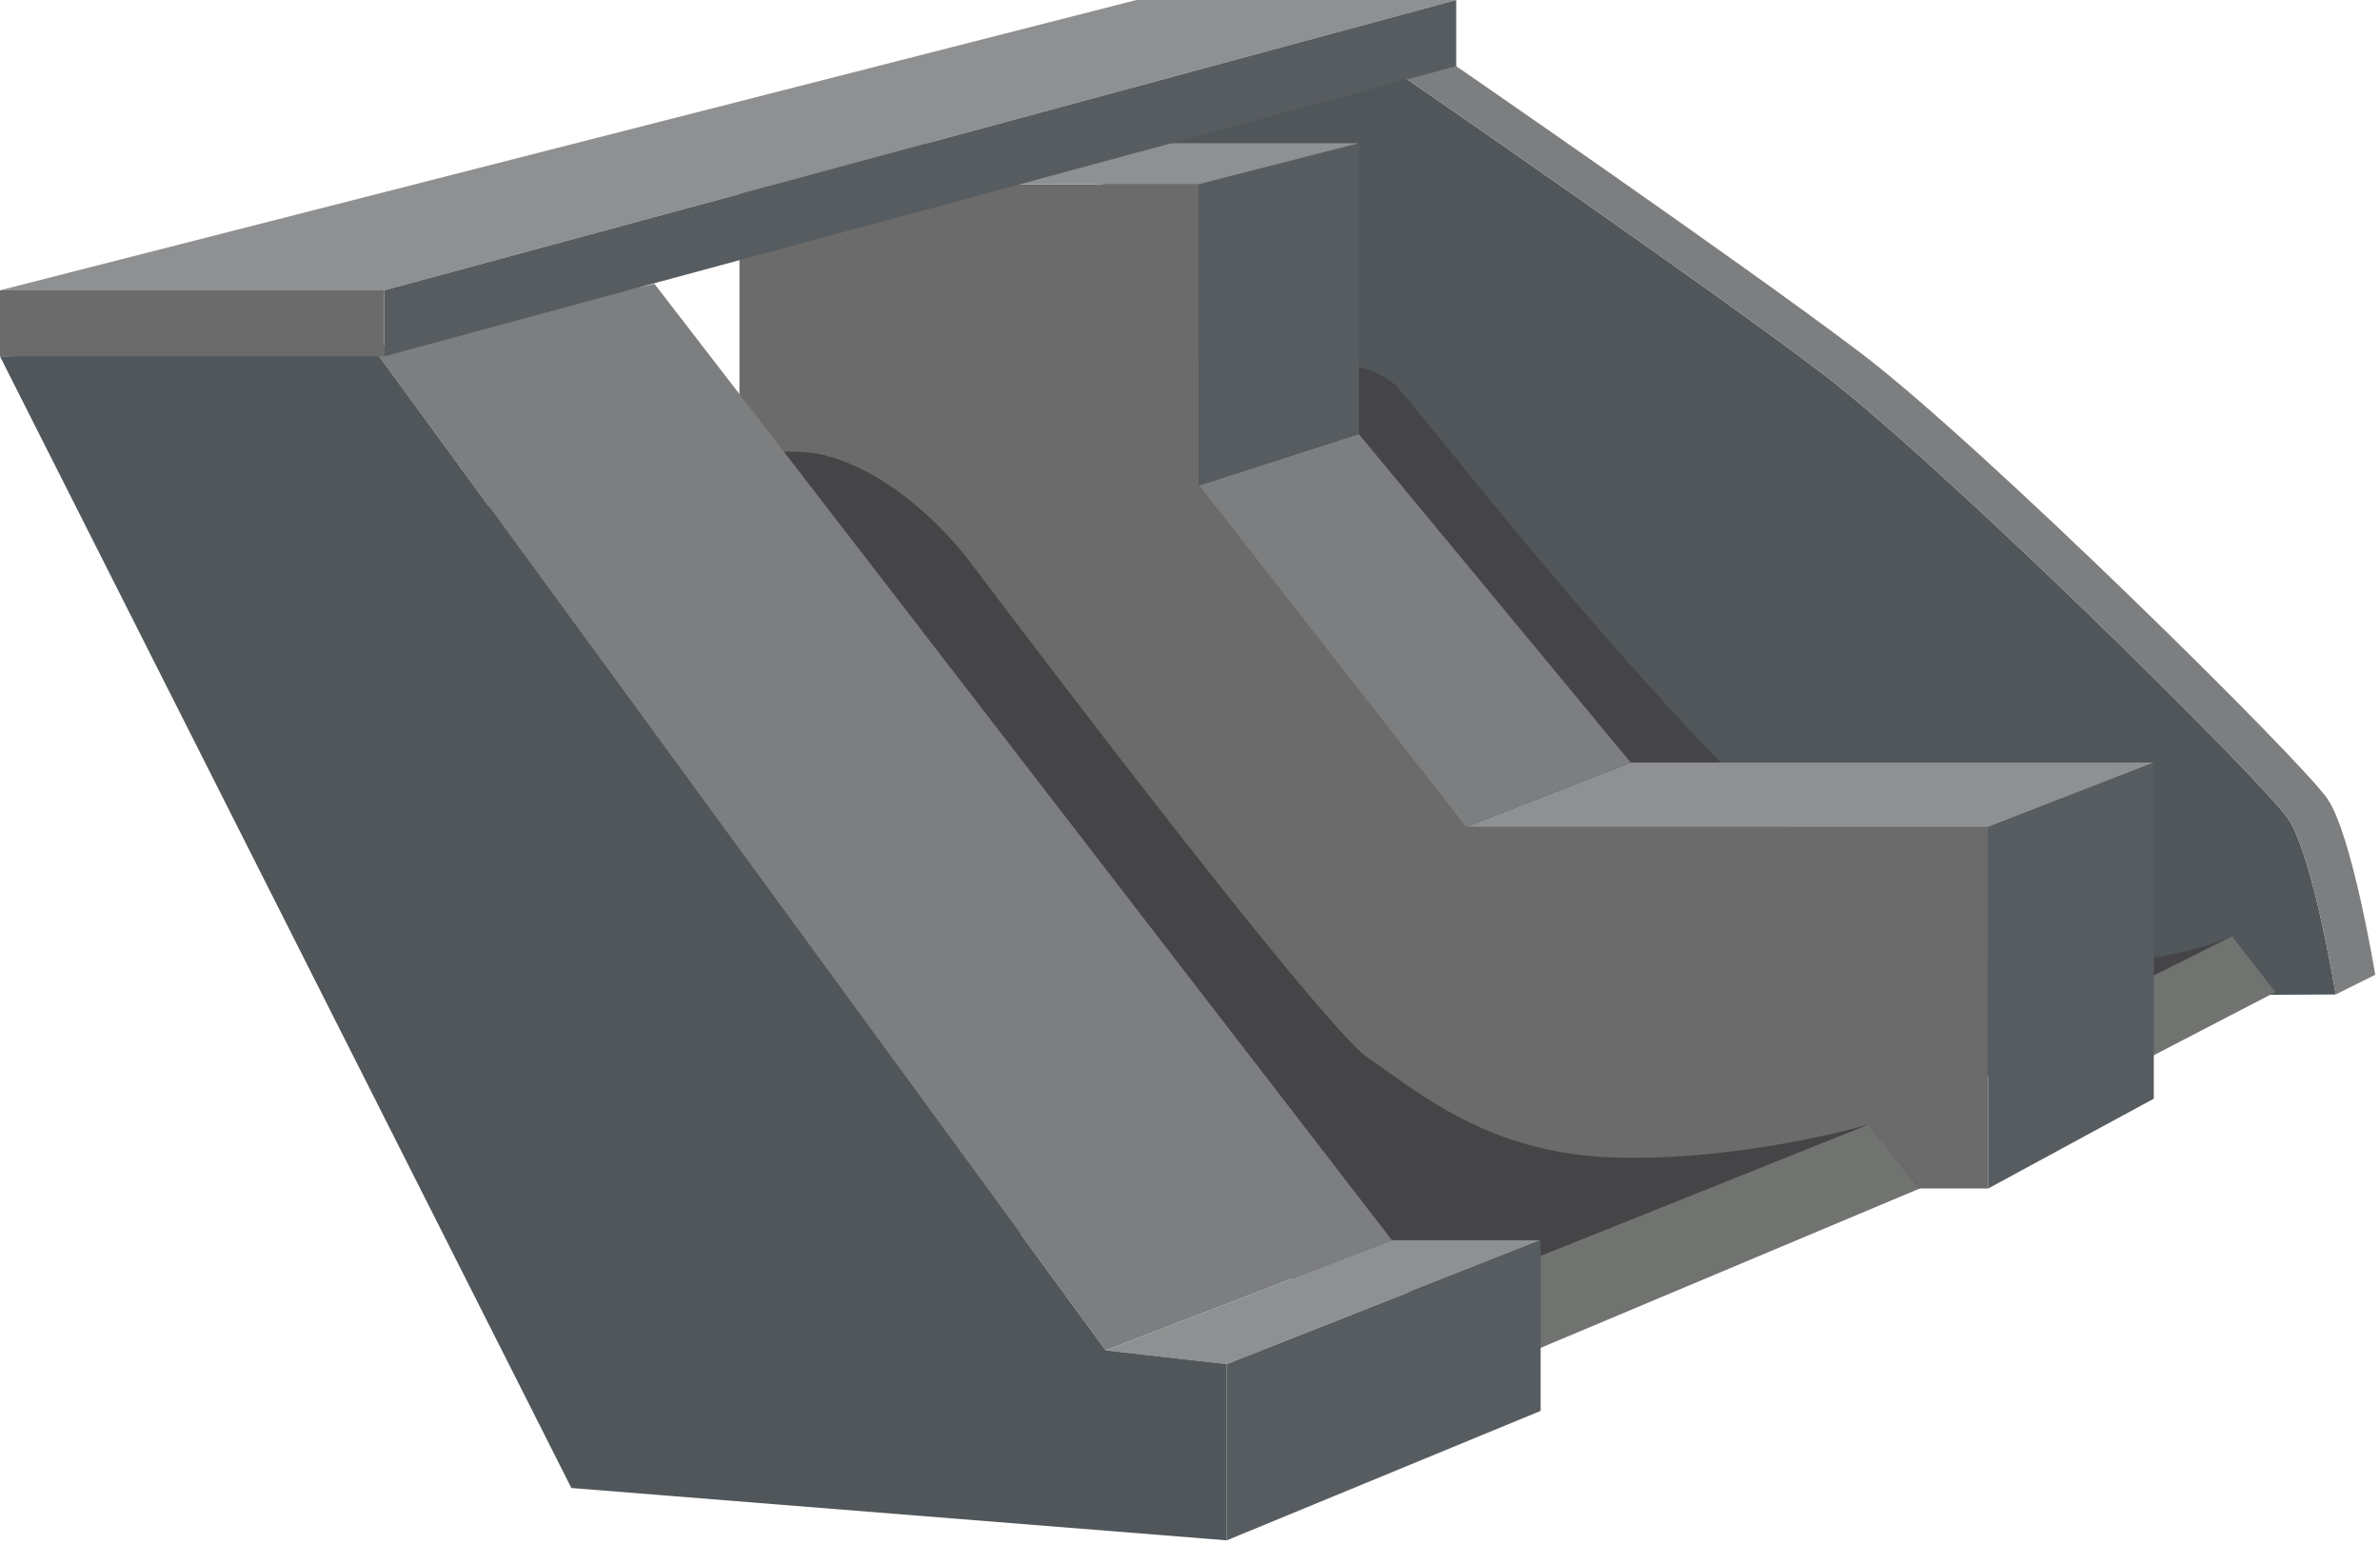 
        <svg xmlns:rdf="http://www.w3.org/1999/02/22-rdf-syntax-ns#" xmlns="http://www.w3.org/2000/svg" xmlns:cc="http://creativecommons.org/ns#" xmlns:xlink="http://www.w3.org/1999/xlink" xmlns:dc="http://purl.org/dc/elements/1.1/" x="0px" y="0px" width="501" height="325" viewBox="0 0 501 325" xml:space="preserve">
            <title>Water: dam 3</title>
            <desc xmlns:ian_image_library="https://ian.umces.edu/media-library/">
                <ian_image_library:title>Water: dam 3</ian_image_library:title>
                <ian_image_library:descr>Illustration of a dam.</ian_image_library:descr>
                <ian_image_library:scene>
                    <ian_image_library:contains>development, infrastructure, dam, dike, barrier, retaining water, </ian_image_library:contains>
                    <ian_image_library:when>2012-05-22</ian_image_library:when>
                </ian_image_library:scene>
            </desc>
            
<defs>
</defs>
<path fill="#505659" d="M295.865,16.452c0,0,62.357,42.924,87.571,62.052c25.215,19.129,93.033,86.078,98.251,93.903
	c5.217,7.825,9.998,36.952,9.998,36.952l-259.537,1.305V31.552L295.865,16.452z"/>
<path fill="#7C7E80" d="M295.865,16.452c0,0,62.357,42.924,87.571,62.052c25.215,19.129,93.033,86.078,98.251,93.903
	c5.217,7.825,9.998,36.952,9.998,36.952l8.314-4.144c0,0-4.782-29.134-9.999-36.959s-73.035-74.774-98.25-93.903
	c-25.215-19.128-87.572-62.051-87.572-62.051L295.865,16.452"/>
<path fill="#454548" d="M213.687,81.132c0,0,66.528-13.232,80.1,0c6.345,6.154,90.085,117.494,124.959,121.203
	c32.674,3.478,51.109-5.217,51.109-5.217l-47.794,29.521h-98.739L213.687,81.132z"/>
<polygon fill="#6A6B6A" points="252.364,38.773 252.364,102.204 308.567,174.098 418.515,174.098 418.515,250.21 155.656,250.21 
	155.656,38.773 "/>
<polygon fill="#8E9092" points="308.567,174.098 418.515,174.098 453.389,160.54 343.278,160.54 "/>
<polygon fill="#7C7E80" points="252.364,102.204 308.567,174.098 343.278,160.54 286.029,91.369 "/>
<polygon fill="#575C60" points="286.029,91.369 252.364,102.204 252.364,38.773 286.029,30.146 "/>
<polygon fill="#8E9092" points="155.656,38.773 252.364,38.773 286.029,30.146 190.237,30.146 "/>
<polygon fill="#70736F" points="439.205,229.506 433.336,215.377 469.854,197.119 478.983,208.856 "/>
<path fill="#454548" d="M101.565,107.094c0,0,54.6-15.596,71.915-11.27c17.314,4.327,30.336,21.981,30.336,21.981
	s73.613,97.843,84.305,105.029c10.705,7.188,25.215,20.147,52.168,20.867c26.954,0.721,53.038-6.955,53.038-6.955l10.773,13.463
	l-75.399,19.047c0,0-15.936,4.592-39.127,2.269c-20.826-2.078-97.584-15.65-97.584-15.65L101.565,107.094z"/>
<polygon fill="#575C60" points="418.515,250.21 418.515,174.098 453.389,160.54 453.389,231.299 "/>
<polygon fill="#70736F" points="309.287,290.07 301.462,273.55 393.327,236.748 404.101,250.21 "/>
<polygon fill="#7C7E80" points="137.757,59.749 293.012,261.092 232.727,284.283 78.545,73.287 "/>
<polygon fill="#8E9092" points="324.313,261.092 293.012,261.092 232.727,284.283 258.233,287.176 "/>
<polygon fill="#575C60" points="324.313,297.026 324.313,261.092 258.233,287.176 258.233,324.279 "/>
<polygon fill="#505659" points="258.233,324.279 258.233,287.176 232.727,284.283 78.545,73.287 0,75.026 120.279,313.261 "/>
<polygon fill="#8E9092" points="306.543,0 239.233,0 0,61.114 80.861,61.114 "/>
<polygon fill="#575C60" points="80.861,61.114 306.543,0 306.543,13.912 80.861,75.026 "/>
<rect y="61.114" fill="#6A6B6A" width="80.861" height="13.912"/>
</svg>
